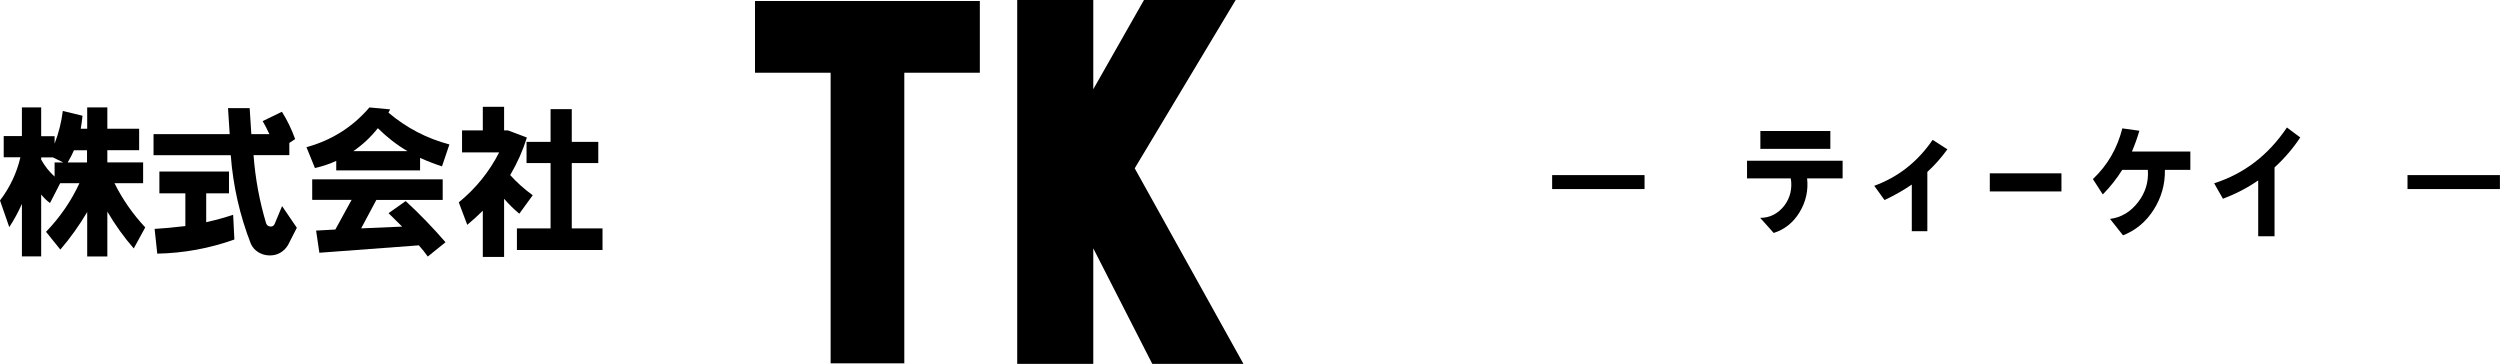 <?xml version="1.0" encoding="UTF-8"?><svg id="_レイヤー_2" xmlns="http://www.w3.org/2000/svg" viewBox="0 0 282.98 41.19"><defs><style>.cls-1{stroke-width:0px;}</style></defs><g id="_レイヤー_1-2"><path class="cls-1" d="M175.69,21.4v-1.58h10.46v1.58h-10.46Z"/><path class="cls-1" d="M200.77,26.37l-1.53-1.71c1.09,0,2-.46,2.72-1.37.34-.44.57-.93.7-1.47.12-.54.14-1.09.04-1.63h-4.95v-2h10.82v2h-4.02c.15,1.36-.13,2.63-.84,3.81-.71,1.18-1.69,1.97-2.94,2.37ZM199.26,16.85v-2.02h7.92v2.02h-7.92Z"/><path class="cls-1" d="M213.31,22.64l-1.16-1.61c2.72-.99,4.92-2.73,6.61-5.2l1.67,1.07c-.71.98-1.47,1.83-2.27,2.56v6.71h-1.76v-5.28c-.98.67-2.01,1.25-3.08,1.75Z"/><path class="cls-1" d="M225.23,19.62h8.11v2.05h-8.11v-2.05Z"/><path class="cls-1" d="M236.9,20.27c1.65-1.56,2.76-3.47,3.33-5.74l1.93.27c-.21.74-.49,1.52-.84,2.35h6.61v2.08h-2.88c.03,1.64-.4,3.14-1.27,4.51s-2.03,2.33-3.47,2.9l-1.47-1.86c1.28-.17,2.33-.8,3.17-1.89s1.21-2.31,1.11-3.66h-2.9c-.63,1-1.36,1.93-2.2,2.78l-1.12-1.74Z"/><path class="cls-1" d="M250.62,20.75c3.42-1.1,6.16-3.21,8.24-6.32l1.51,1.13c-.83,1.25-1.8,2.38-2.91,3.39v7.79h-1.85v-6.32c-1.19.83-2.52,1.52-3.99,2.08l-1-1.76Z"/><path class="cls-1" d="M272.51,21.4v-1.58h10.46v1.58h-10.46Z"/><path class="cls-1" d="M2.48,12.16h2.18v3.26h1.52v.84c.46-1.19.77-2.42.93-3.7l2.23.54c-.06.55-.12,1.04-.2,1.47h.73v-2.41h2.28v2.41h3.6v2.43h-3.6v1.38h4.05v2.36h-3.24c.9,1.81,2.06,3.48,3.48,5l-1.3,2.38c-1.1-1.26-2.1-2.65-2.99-4.17v5.08h-2.28v-5.03c-.91,1.53-1.92,2.95-3.04,4.25l-1.62-2.01c1.59-1.65,2.85-3.49,3.78-5.5h-2.18l-1.15,2.24c-.35-.25-.68-.57-1-.96v7h-2.18v-5.94c-.43.96-.91,1.83-1.43,2.63l-1.05-3.02c1.13-1.49,1.9-3.12,2.31-4.89H.42v-2.4h2.06v-3.26ZM4.66,17.82v.25c.41.73.91,1.37,1.52,1.92v-1.6h.98l-1.16-.57h-1.33ZM8.37,17.01c-.17.41-.41.87-.71,1.38h2.19v-1.38h-1.49Z"/><path class="cls-1" d="M17.38,15.18h8.62l-.19-2.94h2.45l.19,2.94h2.04c-.24-.53-.49-1.02-.76-1.47l2.18-1.06c.59.93,1.09,1.96,1.5,3.09l-.66.44v1.38h-4.05c.2,2.67.68,5.24,1.42,7.71.08.23.24.35.48.37s.41-.08.5-.32l.83-1.99,1.67,2.45-1,1.96c-.23.38-.53.68-.91.89s-.79.3-1.23.28c-.44-.01-.84-.13-1.22-.36-.37-.23-.65-.54-.84-.94-1.26-3.24-2.02-6.59-2.28-10.04h-8.74v-2.38ZM18.04,19.42h7.88v2.46h-2.58v3.27c1.08-.24,2.1-.52,3.05-.84l.14,2.8c-2.8,1-5.71,1.54-8.73,1.6l-.3-2.8c.88-.05,2.04-.15,3.48-.32v-3.71h-2.94v-2.46Z"/><path class="cls-1" d="M41.81,12.16l2.35.22-.19.37c2.03,1.72,4.33,2.92,6.9,3.6l-.84,2.48c-.79-.25-1.61-.57-2.48-.96v1.42h-9.49v-1.08c-.73.34-1.54.61-2.41.81l-.96-2.36c2.84-.78,5.21-2.27,7.12-4.49ZM35.34,20.3h14.77v2.33h-7.51l-1.72,3.22,4.64-.2c-.09-.08-.6-.59-1.54-1.52l1.94-1.37c1.6,1.47,3.1,3.03,4.51,4.66l-2.01,1.62c-.28-.41-.62-.83-1.01-1.27l-11.26.84-.37-2.51,2.18-.12,1.84-3.36h-4.46v-2.33ZM46.13,17.11c-1.22-.71-2.33-1.58-3.36-2.6-.8,1.01-1.73,1.88-2.78,2.6h6.14Z"/><path class="cls-1" d="M52.3,14.76h2.35v-2.67h2.41v2.67h.44l2.14.81c-.45,1.45-1.08,2.87-1.89,4.25.75.83,1.6,1.59,2.55,2.28l-1.52,2.09c-.57-.47-1.15-1.04-1.72-1.69v6.58h-2.41v-5.23c-.51.51-1.09,1.04-1.76,1.6l-.96-2.55c1.92-1.56,3.45-3.45,4.57-5.65h-4.2v-2.5ZM59.6,16.06h2.72v-3.71h2.4v3.71h3v2.4h-3v7.39h3.48v2.45h-9.69v-2.45h3.81v-7.39h-2.72v-2.4Z"/><path class="cls-1" d="M110.92,8.23h-8.56v32.9h-8.34V8.23h-8.56V.11h25.45v8.12Z"/><path class="cls-1" d="M115.14,41.19V0h8.61v10.1l5.74-10.1h10.38l-11.43,19.05,12.31,22.14h-10.32l-6.68-13.08v13.08h-8.61Z"/></g></svg>